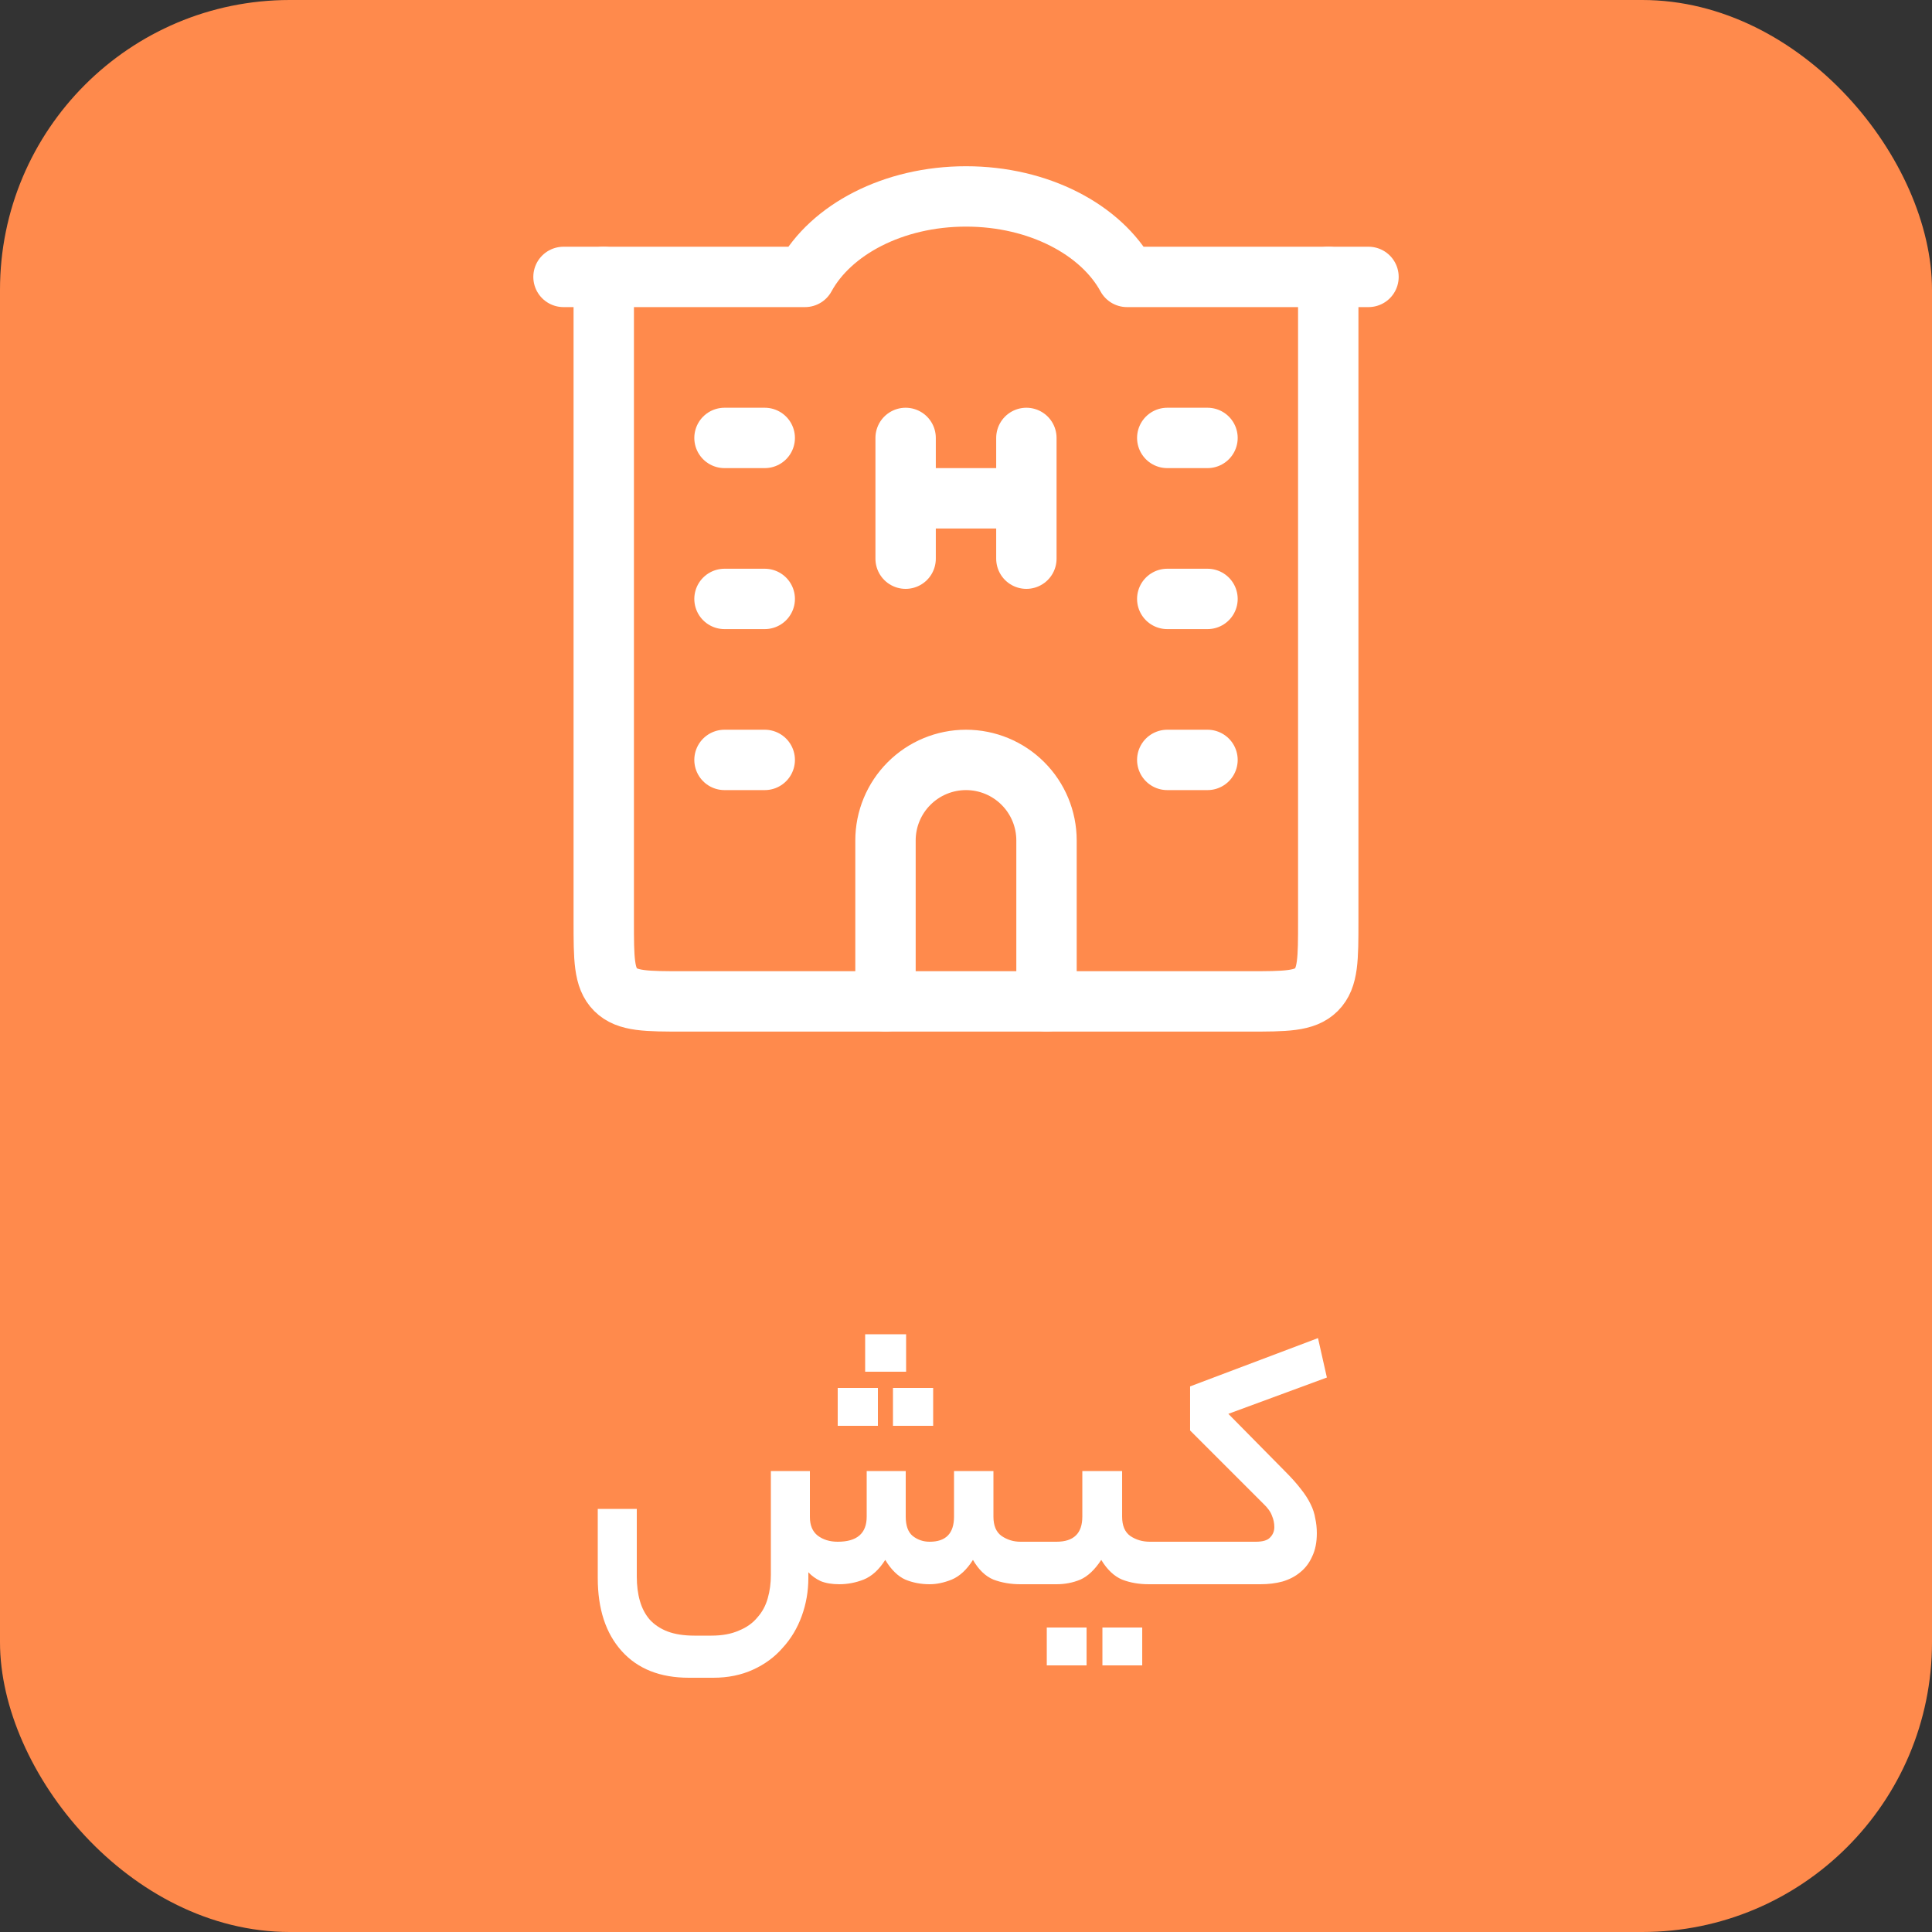 <svg width="100" height="100" viewBox="0 0 100 100" fill="none" xmlns="http://www.w3.org/2000/svg">
<rect x="0" y="0" width="100" height="100" fill="#333333" stroke="none"/>
<rect width="100" height="100" rx="15" fill="#FF8A4C"/>
<path d="M31.25 14.333V47.667C31.25 49.631 31.25 50.612 31.86 51.223C32.471 51.833 33.452 51.833 35.417 51.833H64.583C66.548 51.833 67.529 51.833 68.14 51.223C68.75 50.612 68.75 49.631 68.75 47.667V14.333M46.875 22.667V25.792M46.875 25.792V28.917M46.875 25.792H53.125M53.125 22.667V25.792M53.125 25.792V28.917" stroke="white" stroke-width="3.125" stroke-linecap="round" stroke-linejoin="round"/>
<path d="M54.167 51.833V43.5C54.167 42.395 53.728 41.335 52.946 40.554C52.165 39.772 51.105 39.333 50 39.333C48.895 39.333 47.835 39.772 47.054 40.554C46.272 41.335 45.833 42.395 45.833 43.5V51.833M29.167 14.333H41.667C43 11.89 46.229 10.167 50 10.167C53.771 10.167 57 11.89 58.333 14.333H70.833M37.5 22.667H39.583M37.5 31H39.583M37.5 39.333H39.583M60.417 22.667H62.5M60.417 31H62.5M60.417 39.333H62.5" stroke="white" stroke-width="3.125" stroke-linecap="round" stroke-linejoin="round"/>
<path d="M41.92 78.52C41.92 78.947 42.053 79.267 42.32 79.48C42.6 79.693 42.947 79.8 43.36 79.8C44.36 79.8 44.86 79.367 44.86 78.5V76.14H46.88V78.5C46.88 78.967 47 79.3 47.24 79.5C47.493 79.7 47.787 79.8 48.12 79.8C48.96 79.8 49.38 79.367 49.38 78.5V76.14H51.42V78.5C51.42 78.967 51.56 79.3 51.84 79.5C52.133 79.7 52.46 79.8 52.82 79.8H53.28C53.453 79.8 53.567 79.893 53.62 80.08C53.687 80.253 53.72 80.513 53.72 80.86C53.72 81.247 53.687 81.533 53.62 81.72C53.567 81.907 53.453 82 53.28 82H52.82C52.313 82 51.847 81.92 51.42 81.76C51.007 81.587 50.653 81.247 50.36 80.74C50.04 81.247 49.673 81.587 49.26 81.76C48.86 81.92 48.48 82 48.12 82C47.667 82 47.247 81.92 46.86 81.76C46.473 81.587 46.127 81.247 45.82 80.74C45.5 81.247 45.127 81.587 44.7 81.76C44.287 81.92 43.867 82 43.44 82C43.067 82 42.747 81.947 42.48 81.84C42.227 81.72 42.013 81.567 41.84 81.38V81.68C41.84 82.36 41.727 83.013 41.5 83.64C41.273 84.267 40.947 84.813 40.52 85.28C40.107 85.76 39.593 86.14 38.98 86.42C38.367 86.7 37.68 86.84 36.92 86.84H35.66C34.167 86.84 33.007 86.38 32.18 85.46C31.353 84.54 30.94 83.28 30.94 81.68V78.1H32.96V81.6C32.96 82.067 33.013 82.487 33.12 82.86C33.227 83.233 33.393 83.553 33.62 83.82C33.86 84.087 34.167 84.293 34.54 84.44C34.927 84.587 35.393 84.66 35.94 84.66H36.82C37.38 84.66 37.853 84.573 38.24 84.4C38.64 84.24 38.96 84.013 39.2 83.72C39.453 83.44 39.633 83.107 39.74 82.72C39.847 82.347 39.9 81.947 39.9 81.52V76.14H41.92V78.52ZM46.9 71H44.78V69.06H46.9V71ZM48.3 73.8H46.22V71.84H48.3V73.8ZM45.44 73.8H43.36V71.84H45.44V73.8ZM54.681 79.8C55.575 79.8 56.021 79.367 56.021 78.5V76.14H58.081V78.5C58.081 78.967 58.221 79.3 58.501 79.5C58.795 79.7 59.135 79.8 59.521 79.8H60.041C60.348 79.8 60.501 80.153 60.501 80.86C60.501 81.62 60.348 82 60.041 82H59.461C58.955 82 58.495 81.92 58.081 81.76C57.668 81.587 57.308 81.247 57.001 80.74C56.668 81.247 56.308 81.587 55.921 81.76C55.535 81.92 55.121 82 54.681 82H53.281C53.108 82 52.995 81.913 52.941 81.74C52.875 81.553 52.841 81.287 52.841 80.94C52.841 80.553 52.875 80.267 52.941 80.08C52.995 79.893 53.108 79.8 53.281 79.8H54.681ZM59.121 86.2H57.061V84.24H59.121V86.2ZM56.241 86.2H54.181V84.24H56.241V86.2ZM64.999 79.8C65.359 79.8 65.606 79.727 65.739 79.58C65.886 79.433 65.959 79.253 65.959 79.04C65.959 78.84 65.919 78.647 65.839 78.46C65.772 78.26 65.619 78.047 65.379 77.82L61.599 74.04V71.76L68.219 69.26L68.679 71.3L63.579 73.18L66.519 76.16C66.852 76.493 67.126 76.8 67.339 77.08C67.552 77.347 67.719 77.607 67.839 77.86C67.959 78.1 68.039 78.347 68.079 78.6C68.132 78.84 68.159 79.093 68.159 79.36C68.159 79.827 68.079 80.227 67.919 80.56C67.772 80.893 67.566 81.167 67.299 81.38C67.046 81.593 66.739 81.753 66.379 81.86C66.032 81.953 65.652 82 65.239 82H60.039C59.866 82 59.752 81.913 59.699 81.74C59.632 81.553 59.599 81.287 59.599 80.94C59.599 80.553 59.632 80.267 59.699 80.08C59.752 79.893 59.866 79.8 60.039 79.8H64.999Z" fill="white"/>
</svg>
